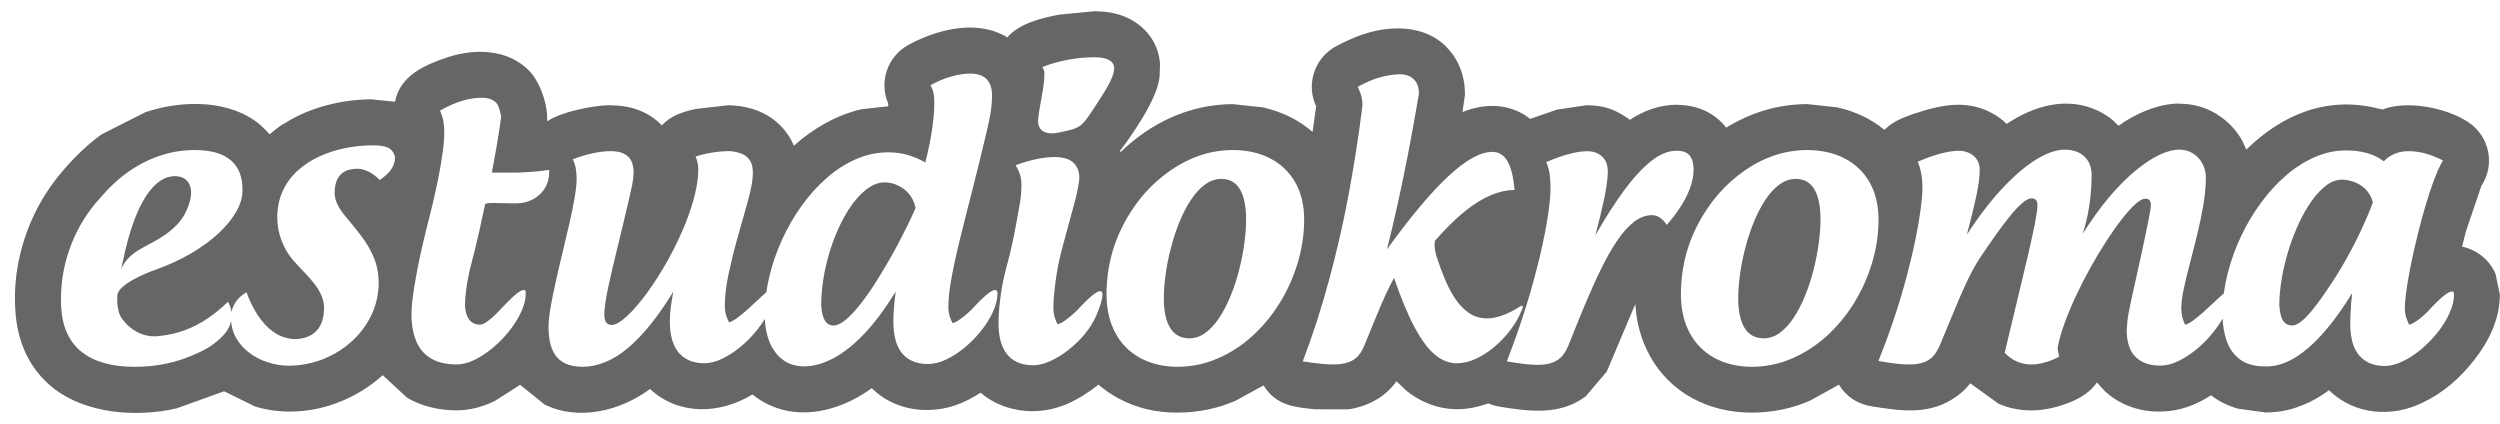 <?xml version="1.0" encoding="UTF-8"?>
<svg xmlns="http://www.w3.org/2000/svg" width="112" height="19" viewBox="0 0 112 19" fill="none">
  <path fill-rule="evenodd" clip-rule="evenodd" d="M86.427 4.889C87.355 4.635 88.237 4.587 89.103 4.996V4.999C89.348 5.114 89.564 5.254 89.752 5.417L89.899 5.551C91.126 4.731 92.598 4.312 93.977 4.955C94.245 5.08 94.49 5.24 94.71 5.435L94.707 5.439C94.777 5.501 94.845 5.566 94.909 5.634C95.69 5.075 96.701 4.639 97.633 4.639V4.647C98.262 4.647 98.847 4.813 99.363 5.144L99.361 5.148C99.842 5.456 100.216 5.86 100.483 6.356L100.479 6.358L100.637 6.7C102.27 5.101 104.285 4.295 106.537 4.861C106.875 4.945 106.626 4.887 107.188 4.779C108.259 4.575 109.709 4.896 110.585 5.476C111.532 6.104 111.792 7.381 111.165 8.329L110.485 10.334H110.481L110.301 11.047C110.97 11.195 111.522 11.628 111.806 12.277L111.802 12.279L112 13.219H111.992C111.992 14.308 111.489 15.316 110.817 16.162C110.184 16.967 109.442 17.606 108.529 18.041C107.147 18.714 105.483 18.595 104.338 17.482C104.033 17.706 103.725 17.893 103.413 18.041V18.038C102.735 18.357 102.157 18.479 101.448 18.479V18.471L100.252 18.308V18.306C99.811 18.177 99.425 17.988 99.097 17.74L99.101 17.735L99.062 17.705C98.367 18.149 97.639 18.427 96.811 18.436C95.869 18.466 94.931 18.136 94.257 17.482L94.26 17.479C94.146 17.369 94.042 17.253 93.945 17.131C93.574 17.668 92.984 17.957 92.364 18.156V18.153C91.437 18.467 90.437 18.484 89.525 18.082V18.079L88.268 17.173C88.101 17.388 87.903 17.578 87.678 17.741C86.484 18.618 85.187 18.412 83.89 18.211C83.241 18.111 82.72 17.79 82.384 17.232L81.085 17.952C80.261 18.308 79.421 18.478 78.514 18.486C76.581 18.497 74.836 17.629 73.898 15.917L73.902 15.915C73.515 15.227 73.312 14.426 73.262 13.623L71.983 16.647L71.029 17.768L71.026 17.764C69.882 18.623 68.484 18.429 67.218 18.224C67.065 18.203 66.913 18.164 66.763 18.105L66.678 18.07C66.518 18.129 66.352 18.179 66.183 18.22V18.218C65.051 18.506 63.927 18.242 63.014 17.508L62.561 17.082C62.063 17.793 61.259 18.214 60.406 18.339L58.881 18.336V18.334C57.984 18.236 57.164 18.171 56.608 17.266L55.355 17.952C54.531 18.308 53.69 18.478 52.784 18.486C51.816 18.491 50.932 18.294 50.101 17.844C49.77 17.664 49.474 17.46 49.211 17.232C48.359 17.905 47.404 18.418 46.297 18.418V18.425C45.432 18.425 44.585 18.155 43.932 17.593C43.212 18.059 42.466 18.355 41.608 18.365C40.647 18.395 39.721 18.05 39.055 17.391C37.457 18.558 35.318 18.971 33.711 17.671C32.273 18.55 30.425 18.636 29.122 17.428C27.8 18.408 25.913 18.877 24.39 18.117L23.302 17.24L22.159 17.971L22.157 17.968C21.612 18.234 21.075 18.375 20.476 18.383C19.689 18.391 18.863 18.199 18.218 17.805L18.22 17.803L17.147 16.808L17.105 16.845C16.551 17.34 15.896 17.738 15.198 18.013V18.01C14.029 18.486 12.614 18.588 11.395 18.201L11.396 18.196L10.04 17.529L7.894 18.302V18.298C6.092 18.71 3.841 18.533 2.382 17.381C1.289 16.511 0.761 15.276 0.684 13.856C0.56 11.946 1.15 9.954 2.247 8.383C2.846 7.526 3.728 6.6 4.57 6.006L4.572 6.008L6.551 5.009L6.553 5.014C8.208 4.465 10.357 4.461 11.698 5.627L11.695 5.631C11.834 5.752 11.961 5.88 12.077 6.017C12.281 5.841 12.488 5.685 12.698 5.55L12.702 5.556C13.864 4.805 15.319 4.448 16.703 4.448V4.456L17.695 4.558C17.926 3.389 19.012 2.915 20.033 2.572C21.27 2.157 22.766 2.19 23.721 3.184C24.22 3.703 24.57 4.79 24.507 5.437C25.13 5.015 26.571 4.711 27.371 4.711V4.719C28.242 4.719 29.055 4.993 29.652 5.617C30.08 5.155 30.629 4.997 31.229 4.869V4.874L32.664 4.711V4.717C33.354 4.73 34.059 4.919 34.614 5.321L34.611 5.327C35.031 5.621 35.372 6.059 35.565 6.529C36.413 5.766 37.495 5.135 38.611 4.892L39.792 4.762L39.794 4.644C39.376 3.685 39.744 2.546 40.676 2.024C41.278 1.687 42.057 1.396 42.746 1.292C43.359 1.192 44.001 1.215 44.568 1.41V1.412C44.768 1.481 44.956 1.569 45.13 1.675C45.661 1.043 46.68 0.801 47.466 0.654L49.079 0.5V0.508C49.661 0.508 50.233 0.622 50.727 0.911C51.461 1.339 51.919 2.044 51.972 2.888H51.968L51.949 3.441C51.852 4.358 50.964 5.663 50.428 6.426L50.424 6.424C50.33 6.556 50.248 6.666 50.175 6.753L50.2 6.815C51.566 5.495 53.287 4.676 55.224 4.665L56.581 4.81V4.812C57.419 5.001 58.172 5.362 58.804 5.912C58.859 5.531 58.912 5.148 58.962 4.763C58.508 3.795 58.873 2.625 59.821 2.093C60.032 1.975 60.258 1.864 60.496 1.76V1.763C61.831 1.146 63.66 0.96 64.8 2.1L64.796 2.104C65.353 2.657 65.629 3.41 65.631 4.204H65.635L65.52 5.019C66.476 4.634 67.474 4.626 68.346 5.175L68.344 5.178C68.418 5.225 68.489 5.274 68.557 5.326L69.778 4.901L69.78 4.907L71.108 4.709V4.717C71.889 4.717 72.422 4.93 73.019 5.367C73.663 4.941 74.377 4.691 75.142 4.691V4.699C76.018 4.699 76.806 5.039 77.334 5.719C78.449 5.036 79.637 4.671 80.957 4.664L82.314 4.809V4.811C83.105 4.989 83.815 5.319 84.425 5.818C84.791 5.436 85.287 5.257 85.763 5.087V5.09L86.428 4.884V4.888H86.429L86.427 4.889ZM108.785 13.935C108.616 14.105 108.456 14.245 108.305 14.351C108.154 14.462 108.028 14.526 107.929 14.547C107.891 14.468 107.85 14.372 107.807 14.252C107.763 14.133 107.74 13.987 107.737 13.813C107.737 13.618 107.757 13.371 107.798 13.073C107.839 12.777 107.894 12.444 107.964 12.08C108.034 11.716 108.116 11.337 108.209 10.944C108.299 10.552 108.399 10.161 108.503 9.777C108.611 9.393 108.718 9.029 108.825 8.688C108.936 8.348 109.044 8.051 109.152 7.792C109.257 7.533 109.356 7.332 109.448 7.192C109.196 7.061 108.942 6.956 108.685 6.883C108.426 6.81 108.164 6.773 107.893 6.773C107.674 6.773 107.471 6.81 107.285 6.889C107.098 6.965 106.932 7.079 106.793 7.227C106.565 7.052 106.31 6.928 106.021 6.852C105.735 6.774 105.421 6.736 105.081 6.739C104.61 6.741 104.15 6.843 103.701 7.039C103.25 7.236 102.821 7.51 102.414 7.86C102.009 8.209 101.633 8.617 101.293 9.083C100.95 9.546 100.652 10.047 100.4 10.585C100.143 11.123 99.946 11.676 99.8 12.247C99.723 12.549 99.665 12.85 99.625 13.148L99.576 13.19C99.465 13.283 99.336 13.403 99.189 13.542C99.037 13.685 98.882 13.828 98.723 13.973C98.56 14.119 98.409 14.245 98.263 14.351C98.117 14.456 97.995 14.524 97.897 14.547C97.85 14.468 97.812 14.366 97.777 14.244C97.742 14.118 97.725 13.97 97.722 13.796C97.725 13.559 97.763 13.269 97.835 12.925C97.911 12.578 98.002 12.202 98.11 11.789C98.218 11.376 98.328 10.95 98.435 10.508C98.543 10.066 98.634 9.626 98.709 9.192C98.782 8.758 98.82 8.347 98.823 7.96C98.82 7.73 98.771 7.521 98.671 7.331C98.569 7.142 98.43 6.991 98.252 6.878C98.075 6.764 97.871 6.705 97.635 6.703C97.379 6.703 97.088 6.778 96.756 6.93C96.426 7.085 96.071 7.317 95.693 7.626C95.312 7.937 94.918 8.331 94.514 8.802C94.113 9.276 93.708 9.835 93.303 10.476C93.39 10.216 93.463 9.943 93.525 9.65C93.583 9.355 93.63 9.056 93.659 8.747C93.691 8.442 93.705 8.138 93.705 7.839C93.703 7.582 93.647 7.37 93.539 7.204C93.431 7.035 93.289 6.911 93.109 6.826C92.925 6.744 92.725 6.704 92.5 6.704C92.136 6.704 91.714 6.849 91.239 7.135C90.765 7.423 90.258 7.851 89.726 8.416C89.193 8.981 88.655 9.68 88.116 10.512C88.279 9.898 88.413 9.345 88.523 8.853C88.631 8.361 88.69 7.948 88.693 7.612C88.69 7.432 88.649 7.278 88.564 7.15C88.48 7.021 88.369 6.925 88.227 6.858C88.084 6.791 87.928 6.756 87.75 6.756C87.522 6.756 87.258 6.797 86.952 6.876C86.647 6.957 86.299 7.08 85.915 7.245C85.986 7.411 86.038 7.594 86.073 7.789C86.108 7.985 86.126 8.188 86.126 8.398C86.126 8.631 86.102 8.939 86.053 9.32C86.003 9.704 85.93 10.147 85.829 10.651C85.727 11.155 85.599 11.702 85.442 12.296C85.288 12.889 85.102 13.513 84.889 14.165C84.673 14.817 84.429 15.487 84.152 16.171C84.441 16.224 84.694 16.262 84.918 16.288C85.142 16.314 85.34 16.329 85.515 16.329C85.809 16.329 86.045 16.291 86.226 16.218C86.403 16.145 86.548 16.04 86.656 15.898C86.767 15.755 86.863 15.578 86.947 15.368C87.16 14.856 87.345 14.405 87.509 14.014C87.669 13.621 87.818 13.277 87.951 12.978C88.085 12.678 88.216 12.407 88.341 12.168C88.469 11.926 88.603 11.703 88.745 11.49C88.964 11.163 89.181 10.846 89.4 10.541C89.616 10.235 89.822 9.959 90.023 9.711C90.221 9.463 90.404 9.266 90.571 9.12C90.737 8.971 90.88 8.895 90.998 8.887C91.086 8.884 91.156 8.907 91.205 8.951C91.252 8.998 91.278 9.082 91.278 9.202C91.278 9.362 91.237 9.635 91.162 10.022C91.086 10.409 90.981 10.89 90.847 11.466C90.71 12.046 90.556 12.701 90.378 13.432C90.203 14.163 90.012 14.955 89.81 15.805C89.977 15.98 90.156 16.11 90.358 16.197C90.556 16.285 90.782 16.329 91.033 16.329C91.182 16.326 91.339 16.305 91.505 16.264C91.671 16.224 91.823 16.174 91.959 16.119C92.096 16.063 92.195 16.011 92.255 15.961C92.229 15.882 92.211 15.812 92.2 15.745C92.191 15.681 92.185 15.62 92.185 15.559C92.246 15.23 92.348 14.869 92.494 14.476C92.637 14.08 92.809 13.669 93.007 13.247C93.208 12.822 93.422 12.402 93.653 11.986C93.885 11.57 94.121 11.177 94.361 10.807C94.6 10.438 94.829 10.111 95.054 9.826C95.275 9.541 95.475 9.316 95.656 9.153C95.837 8.99 95.985 8.905 96.099 8.902C96.186 8.899 96.253 8.923 96.296 8.966C96.34 9.01 96.36 9.089 96.36 9.2C96.36 9.299 96.305 9.622 96.191 10.172C96.08 10.722 95.915 11.485 95.696 12.466C95.641 12.722 95.582 12.987 95.521 13.255C95.46 13.523 95.404 13.791 95.358 14.053C95.311 14.316 95.285 14.568 95.276 14.807C95.282 15.346 95.416 15.744 95.683 15.998C95.949 16.255 96.321 16.382 96.796 16.38C97.051 16.377 97.319 16.307 97.602 16.17C97.885 16.033 98.161 15.849 98.435 15.623C98.707 15.395 98.951 15.143 99.172 14.863C99.327 14.667 99.46 14.471 99.571 14.273C99.591 14.624 99.648 14.941 99.74 15.227C99.862 15.597 100.063 15.885 100.34 16.094C100.617 16.304 100.986 16.412 101.449 16.414H101.641C102.22 16.388 102.823 16.1 103.452 15.552C104.081 15.002 104.721 14.195 105.379 13.13C105.362 13.255 105.347 13.401 105.333 13.566C105.321 13.732 105.31 13.901 105.304 14.072C105.295 14.245 105.292 14.401 105.292 14.544C105.298 15.17 105.435 15.636 105.708 15.942C105.982 16.245 106.36 16.396 106.846 16.396C107.097 16.393 107.364 16.323 107.644 16.186C107.924 16.052 108.2 15.872 108.472 15.644C108.742 15.417 108.987 15.164 109.208 14.887C109.43 14.607 109.604 14.325 109.735 14.037C109.869 13.748 109.936 13.475 109.939 13.215C109.939 13.163 109.933 13.122 109.922 13.096C109.91 13.069 109.887 13.058 109.852 13.058C109.764 13.058 109.633 13.128 109.455 13.271C109.28 13.416 109.057 13.634 108.785 13.932V13.935ZM62.61 3.332C62.342 3.346 62.063 3.396 61.771 3.48C61.48 3.565 61.166 3.702 60.828 3.89C60.898 4.036 60.951 4.173 60.986 4.298C61.021 4.426 61.038 4.557 61.038 4.693C61.038 4.72 61.035 4.746 61.029 4.775C61.024 4.801 61.021 4.833 61.021 4.868C60.852 6.193 60.648 7.501 60.404 8.792C60.159 10.085 59.868 11.352 59.53 12.589C59.195 13.827 58.807 15.026 58.365 16.188C58.644 16.231 58.895 16.266 59.117 16.29C59.338 16.316 59.535 16.328 59.711 16.328C60.005 16.328 60.243 16.293 60.427 16.223C60.614 16.153 60.762 16.048 60.875 15.909C60.986 15.769 61.082 15.595 61.16 15.385C61.349 14.925 61.516 14.523 61.654 14.182C61.794 13.842 61.926 13.533 62.05 13.256C62.175 12.983 62.31 12.712 62.453 12.449C62.77 13.375 63.081 14.12 63.384 14.682C63.687 15.244 63.992 15.651 64.303 15.905C64.614 16.156 64.941 16.28 65.281 16.274C65.554 16.271 65.837 16.204 66.126 16.07C66.415 15.936 66.694 15.756 66.962 15.529C67.229 15.302 67.468 15.048 67.681 14.763C67.894 14.48 68.06 14.186 68.182 13.88C68.191 13.863 68.199 13.845 68.205 13.825C68.214 13.807 68.217 13.784 68.217 13.758C68.217 13.74 68.214 13.723 68.205 13.708C68.199 13.696 68.191 13.688 68.182 13.688C68.173 13.688 68.164 13.691 68.153 13.699C68.144 13.705 68.129 13.714 68.112 13.723C67.824 13.906 67.556 14.043 67.308 14.13C67.061 14.22 66.828 14.264 66.609 14.264C66.301 14.258 66.027 14.174 65.793 14.01C65.557 13.844 65.351 13.626 65.173 13.352C64.998 13.082 64.842 12.782 64.711 12.458C64.576 12.132 64.46 11.809 64.356 11.486C64.33 11.398 64.309 11.311 64.292 11.226C64.277 11.139 64.268 11.057 64.268 10.979C64.268 10.944 64.271 10.909 64.277 10.877C64.283 10.841 64.286 10.812 64.286 10.786C64.763 10.242 65.209 9.802 65.625 9.467C66.041 9.132 66.435 8.891 66.801 8.739C67.168 8.587 67.518 8.511 67.849 8.515C67.806 7.948 67.704 7.519 67.54 7.234C67.377 6.946 67.15 6.804 66.853 6.804C66.32 6.804 65.665 7.17 64.882 7.898C64.098 8.629 63.184 9.721 62.137 11.171C62.318 10.446 62.483 9.741 62.634 9.057C62.783 8.37 62.917 7.729 63.033 7.138C63.15 6.544 63.246 6.026 63.326 5.58C63.405 5.135 63.466 4.788 63.507 4.547C63.548 4.303 63.569 4.189 63.569 4.201C63.566 3.918 63.49 3.703 63.338 3.554C63.187 3.402 62.977 3.327 62.712 3.327H62.607L62.61 3.332ZM75.053 6.756C74.704 6.765 74.337 6.925 73.95 7.233C73.566 7.542 73.163 7.979 72.75 8.544C72.334 9.105 71.909 9.775 71.472 10.547C71.627 9.959 71.755 9.42 71.862 8.928C71.97 8.44 72.025 8.017 72.031 7.665C72.025 7.382 71.941 7.164 71.772 7.01C71.603 6.855 71.383 6.776 71.106 6.774C70.878 6.774 70.614 6.814 70.308 6.893C70.002 6.975 69.655 7.097 69.271 7.262C69.341 7.411 69.391 7.586 69.42 7.781C69.449 7.976 69.464 8.188 69.464 8.415C69.464 8.723 69.426 9.14 69.347 9.661C69.269 10.182 69.149 10.785 68.989 11.469C68.828 12.154 68.625 12.896 68.38 13.693C68.132 14.494 67.841 15.323 67.506 16.189C67.795 16.241 68.048 16.279 68.272 16.305C68.497 16.331 68.694 16.346 68.869 16.346C69.157 16.346 69.393 16.308 69.574 16.235C69.757 16.162 69.903 16.057 70.016 15.915C70.127 15.773 70.223 15.596 70.301 15.386C70.546 14.771 70.784 14.18 71.02 13.616C71.259 13.048 71.494 12.524 71.731 12.044C71.967 11.561 72.205 11.142 72.45 10.78C72.692 10.422 72.942 10.143 73.201 9.941C73.458 9.743 73.725 9.641 74.004 9.638C74.135 9.638 74.258 9.676 74.368 9.752C74.481 9.828 74.581 9.936 74.668 10.075C74.904 9.812 75.11 9.539 75.291 9.259C75.471 8.979 75.614 8.7 75.716 8.42C75.818 8.137 75.871 7.861 75.873 7.593C75.876 7.336 75.821 7.133 75.71 6.984C75.596 6.833 75.407 6.757 75.139 6.754H75.052L75.053 6.756ZM76.998 8.677C76.445 9.323 76.026 10.025 75.737 10.779C75.449 11.534 75.307 12.336 75.304 13.184C75.307 13.863 75.441 14.442 75.705 14.928C75.971 15.411 76.34 15.781 76.817 16.04C77.294 16.299 77.856 16.43 78.5 16.433C79.126 16.427 79.72 16.304 80.282 16.059C80.846 15.818 81.364 15.483 81.836 15.055C82.307 14.625 82.716 14.133 83.062 13.574C83.408 13.012 83.679 12.415 83.868 11.777C84.061 11.14 84.157 10.491 84.159 9.83C84.156 9.18 84.019 8.624 83.755 8.162C83.486 7.699 83.114 7.343 82.637 7.096C82.16 6.849 81.601 6.724 80.963 6.721C80.457 6.724 79.968 6.803 79.501 6.96C79.032 7.118 78.586 7.344 78.167 7.636C77.749 7.927 77.358 8.273 76.997 8.678L76.998 8.677ZM81.558 9.831C81.558 10.168 81.532 10.532 81.476 10.922C81.424 11.312 81.345 11.706 81.243 12.104C81.141 12.503 81.016 12.885 80.868 13.248C80.719 13.612 80.553 13.935 80.364 14.223C80.178 14.509 79.972 14.735 79.747 14.902C79.523 15.071 79.281 15.155 79.025 15.158C78.745 15.155 78.524 15.077 78.352 14.925C78.183 14.773 78.061 14.564 77.986 14.296C77.907 14.028 77.872 13.723 77.872 13.377C77.872 13.03 77.901 12.672 77.954 12.282C78.009 11.892 78.088 11.493 78.193 11.094C78.298 10.693 78.423 10.308 78.575 9.941C78.723 9.575 78.894 9.248 79.084 8.958C79.274 8.67 79.483 8.44 79.71 8.273C79.938 8.104 80.181 8.017 80.441 8.014C80.717 8.017 80.939 8.098 81.105 8.256C81.268 8.413 81.385 8.629 81.454 8.902C81.527 9.172 81.562 9.485 81.559 9.832L81.558 9.831ZM104.262 12.974C103.921 13.483 103.621 13.879 103.36 14.156C103.098 14.435 102.874 14.578 102.69 14.581C102.506 14.581 102.37 14.505 102.277 14.356C102.183 14.205 102.131 13.978 102.113 13.672C102.113 13.291 102.151 12.889 102.224 12.467C102.297 12.045 102.396 11.625 102.528 11.203C102.659 10.784 102.813 10.385 102.987 10.007C103.162 9.631 103.354 9.296 103.564 9.002C103.771 8.708 103.989 8.476 104.216 8.306C104.443 8.137 104.676 8.051 104.909 8.048C105.093 8.048 105.278 8.083 105.468 8.153C105.657 8.223 105.829 8.331 105.98 8.478C106.129 8.63 106.24 8.822 106.306 9.061C106.175 9.421 106.009 9.821 105.802 10.26C105.598 10.703 105.366 11.156 105.103 11.623C104.841 12.089 104.562 12.538 104.262 12.974ZM16.002 7.559C16.16 7.559 16.326 7.6 16.497 7.681C16.666 7.763 16.84 7.891 17.015 8.065C17.274 7.885 17.451 7.711 17.553 7.544C17.652 7.378 17.702 7.206 17.696 7.035C17.65 6.837 17.548 6.701 17.397 6.622C17.242 6.546 17.013 6.508 16.701 6.511C16.297 6.511 15.891 6.552 15.484 6.631C15.08 6.712 14.692 6.835 14.325 7C13.962 7.166 13.635 7.376 13.35 7.632C13.065 7.887 12.838 8.191 12.675 8.54C12.508 8.892 12.425 9.291 12.422 9.742C12.422 10.085 12.483 10.421 12.603 10.747C12.72 11.073 12.893 11.373 13.121 11.646C13.29 11.833 13.455 12.013 13.619 12.182C13.785 12.354 13.933 12.525 14.07 12.694C14.204 12.863 14.311 13.037 14.392 13.218C14.474 13.399 14.515 13.59 14.518 13.794C14.512 14.266 14.392 14.616 14.154 14.845C13.915 15.079 13.589 15.191 13.173 15.191C12.825 15.168 12.515 15.06 12.245 14.866C11.974 14.67 11.739 14.418 11.54 14.108C11.342 13.799 11.177 13.462 11.043 13.096C10.935 13.154 10.827 13.233 10.723 13.335C10.615 13.437 10.527 13.565 10.456 13.714C10.417 13.797 10.388 13.888 10.369 13.986V13.979C10.348 13.816 10.298 13.665 10.216 13.517C9.916 13.808 9.605 14.061 9.288 14.277C8.968 14.492 8.63 14.664 8.275 14.795C7.921 14.926 7.536 15.013 7.125 15.054C6.791 15.095 6.476 15.04 6.182 14.894C5.891 14.748 5.646 14.532 5.448 14.25C5.369 14.134 5.316 13.991 5.287 13.817C5.255 13.642 5.246 13.45 5.255 13.238C5.264 13.124 5.328 13.007 5.451 12.893C5.573 12.777 5.727 12.667 5.907 12.562C6.091 12.457 6.277 12.364 6.466 12.283C6.656 12.198 6.822 12.134 6.967 12.085C7.558 11.872 8.094 11.625 8.572 11.345C9.049 11.063 9.456 10.763 9.8 10.443C10.141 10.123 10.403 9.802 10.587 9.477C10.771 9.151 10.86 8.839 10.863 8.539C10.872 7.942 10.7 7.491 10.345 7.185C9.99 6.877 9.449 6.722 8.715 6.722C8.194 6.722 7.687 6.804 7.189 6.969C6.691 7.132 6.214 7.374 5.756 7.691C5.302 8.011 4.88 8.405 4.486 8.87C4.085 9.31 3.747 9.79 3.479 10.318C3.208 10.841 3.011 11.392 2.885 11.971C2.76 12.55 2.71 13.141 2.74 13.744C2.789 14.643 3.094 15.316 3.656 15.765C4.221 16.21 5.016 16.434 6.041 16.434C6.53 16.434 7.001 16.385 7.462 16.289C7.919 16.19 8.365 16.042 8.801 15.841C9.09 15.718 9.343 15.575 9.561 15.416C9.78 15.255 9.964 15.081 10.111 14.898C10.216 14.761 10.289 14.615 10.333 14.458C10.34 14.434 10.346 14.409 10.352 14.384C10.373 14.665 10.45 14.918 10.581 15.146C10.733 15.411 10.934 15.635 11.187 15.818C11.437 16.005 11.716 16.145 12.02 16.237C12.323 16.333 12.625 16.383 12.931 16.383C13.464 16.38 13.97 16.284 14.454 16.097C14.934 15.908 15.365 15.646 15.741 15.308C16.119 14.97 16.416 14.577 16.634 14.126C16.85 13.678 16.96 13.189 16.966 12.661C16.96 12.239 16.885 11.857 16.739 11.517C16.593 11.177 16.404 10.856 16.174 10.557C15.944 10.256 15.703 9.957 15.446 9.657C15.306 9.482 15.195 9.313 15.114 9.15C15.035 8.984 14.994 8.815 14.991 8.644C14.991 8.301 15.073 8.035 15.236 7.846C15.402 7.659 15.658 7.563 16.005 7.561L16.002 7.559ZM51.266 8.677C50.713 9.323 50.294 10.025 50.006 10.779C49.718 11.534 49.575 12.336 49.572 13.184C49.575 13.863 49.709 14.442 49.974 14.928C50.238 15.411 50.608 15.781 51.086 16.04C51.563 16.299 52.125 16.43 52.768 16.433C53.394 16.427 53.988 16.304 54.55 16.059C55.115 15.818 55.633 15.483 56.104 15.055C56.576 14.625 56.984 14.133 57.33 13.574C57.676 13.012 57.947 12.415 58.137 11.777C58.328 11.14 58.425 10.491 58.427 9.83C58.425 9.18 58.287 8.624 58.023 8.162C57.755 7.699 57.382 7.343 56.905 7.096C56.428 6.849 55.869 6.724 55.231 6.721C54.725 6.724 54.236 6.803 53.769 6.96C53.301 7.118 52.855 7.344 52.436 7.636C52.017 7.927 51.626 8.273 51.265 8.678L51.266 8.677ZM55.825 9.831C55.825 10.168 55.799 10.532 55.744 10.922C55.691 11.312 55.612 11.706 55.51 12.104C55.408 12.503 55.284 12.885 55.135 13.248C54.986 13.612 54.821 13.935 54.632 14.223C54.445 14.509 54.239 14.735 54.014 14.902C53.791 15.071 53.549 15.155 53.292 15.158C53.012 15.155 52.791 15.077 52.62 14.925C52.45 14.773 52.328 14.564 52.253 14.296C52.174 14.028 52.139 13.723 52.139 13.377C52.139 13.03 52.169 12.672 52.221 12.282C52.276 11.892 52.355 11.493 52.46 11.094C52.565 10.693 52.69 10.308 52.841 9.941C52.99 9.575 53.161 9.248 53.35 8.958C53.54 8.67 53.749 8.44 53.976 8.273C54.204 8.104 54.448 8.017 54.707 8.014C54.983 8.017 55.205 8.098 55.371 8.256C55.535 8.413 55.651 8.629 55.72 8.902C55.793 9.172 55.828 9.485 55.825 9.832V9.831ZM49.076 2.564C48.655 2.564 48.243 2.602 47.842 2.677C47.441 2.753 47.061 2.861 46.701 3.001C46.721 3.045 46.739 3.086 46.759 3.124C46.777 3.161 46.788 3.202 46.788 3.246C46.791 3.485 46.768 3.741 46.724 4.015C46.677 4.289 46.631 4.553 46.584 4.807C46.538 5.06 46.511 5.273 46.508 5.448C46.505 5.544 46.532 5.64 46.584 5.733C46.639 5.827 46.733 5.897 46.869 5.943C47.003 5.987 47.192 5.987 47.434 5.938C47.682 5.888 47.882 5.844 48.028 5.801C48.176 5.757 48.305 5.696 48.41 5.614C48.512 5.532 48.625 5.41 48.741 5.244C48.858 5.078 49.012 4.852 49.198 4.557C49.35 4.327 49.469 4.132 49.562 3.975C49.655 3.818 49.725 3.684 49.777 3.568C49.83 3.451 49.868 3.338 49.897 3.229C49.906 3.186 49.911 3.151 49.911 3.119C49.914 3.087 49.914 3.054 49.914 3.02C49.906 2.885 49.833 2.777 49.693 2.694C49.553 2.612 49.346 2.568 49.075 2.566L49.076 2.564ZM48.239 13.918C48.623 13.499 48.911 13.231 49.103 13.114C49.295 12.997 49.391 13.027 49.391 13.202C49.391 13.289 49.368 13.412 49.324 13.568C49.278 13.726 49.208 13.918 49.111 14.144C48.986 14.43 48.812 14.706 48.593 14.972C48.375 15.233 48.131 15.469 47.862 15.679C47.594 15.889 47.324 16.055 47.053 16.177C46.782 16.299 46.529 16.361 46.298 16.364C45.833 16.364 45.465 16.232 45.201 15.965C44.934 15.7 44.782 15.298 44.744 14.757C44.73 14.626 44.73 14.422 44.741 14.148C44.753 13.875 44.785 13.549 44.84 13.171C44.893 12.795 44.98 12.384 45.094 11.945C45.193 11.593 45.278 11.249 45.348 10.917C45.421 10.583 45.482 10.271 45.534 9.979C45.584 9.691 45.631 9.438 45.671 9.219C45.706 9.044 45.73 8.876 45.741 8.716C45.753 8.555 45.759 8.407 45.759 8.276C45.759 8.11 45.739 7.956 45.695 7.814C45.651 7.671 45.584 7.534 45.496 7.403C45.802 7.29 46.102 7.199 46.397 7.136C46.69 7.072 46.973 7.037 47.244 7.037C47.399 7.034 47.553 7.051 47.713 7.092C47.873 7.13 48.006 7.206 48.117 7.316C48.222 7.43 48.292 7.561 48.327 7.712C48.362 7.861 48.362 8.032 48.327 8.225C48.301 8.365 48.275 8.505 48.245 8.647C48.213 8.792 48.178 8.941 48.135 9.098C48.044 9.429 47.957 9.759 47.864 10.09C47.774 10.42 47.692 10.722 47.619 10.999C47.544 11.276 47.491 11.497 47.453 11.666C47.418 11.82 47.383 11.991 47.354 12.184C47.322 12.373 47.293 12.566 47.269 12.76C47.246 12.959 47.226 13.144 47.211 13.322C47.199 13.497 47.191 13.651 47.191 13.779C47.194 13.954 47.214 14.103 47.255 14.227C47.293 14.35 47.337 14.452 47.383 14.53C47.474 14.51 47.596 14.446 47.747 14.335C47.898 14.227 48.061 14.087 48.239 13.919V13.918ZM43.534 13.866C43.356 14.035 43.194 14.174 43.042 14.281C42.89 14.392 42.768 14.456 42.678 14.477C42.632 14.398 42.588 14.302 42.55 14.182C42.509 14.063 42.489 13.918 42.486 13.743C42.489 13.371 42.538 12.927 42.635 12.409C42.731 11.891 42.859 11.3 43.025 10.639C43.188 9.978 43.371 9.247 43.578 8.45C43.782 7.649 43.994 6.782 44.215 5.847C44.279 5.585 44.332 5.326 44.376 5.068C44.419 4.808 44.44 4.547 44.443 4.275C44.443 3.958 44.364 3.716 44.204 3.55C44.04 3.381 43.796 3.297 43.464 3.297C43.207 3.297 42.922 3.34 42.613 3.428C42.302 3.515 41.993 3.646 41.682 3.82C41.752 3.934 41.799 4.057 41.822 4.184C41.848 4.315 41.86 4.449 41.857 4.588C41.857 4.949 41.822 5.357 41.755 5.814C41.685 6.271 41.586 6.76 41.456 7.279C41.208 7.136 40.949 7.025 40.684 6.947C40.416 6.865 40.116 6.824 39.778 6.824C39.28 6.827 38.803 6.932 38.336 7.135C37.874 7.338 37.437 7.621 37.026 7.982C36.616 8.343 36.243 8.759 35.905 9.231C35.565 9.705 35.274 10.212 35.029 10.753C34.784 11.294 34.592 11.85 34.461 12.418C34.407 12.643 34.365 12.867 34.333 13.09C34.224 13.182 34.098 13.299 33.955 13.435C33.803 13.578 33.649 13.721 33.489 13.866C33.326 14.011 33.174 14.137 33.029 14.244C32.883 14.349 32.762 14.416 32.663 14.439C32.616 14.36 32.572 14.258 32.534 14.136C32.493 14.01 32.473 13.863 32.47 13.688C32.473 13.271 32.529 12.811 32.633 12.307C32.739 11.804 32.867 11.274 33.023 10.718C33.181 10.162 33.341 9.597 33.501 9.024C33.571 8.77 33.626 8.535 33.667 8.316C33.708 8.097 33.728 7.897 33.728 7.713C33.725 7.477 33.675 7.292 33.576 7.157C33.477 7.023 33.346 6.93 33.187 6.872C33.026 6.813 32.852 6.778 32.663 6.77C32.514 6.77 32.354 6.778 32.18 6.799C32.005 6.816 31.831 6.845 31.656 6.88C31.478 6.918 31.315 6.962 31.161 7.015C31.205 7.105 31.237 7.201 31.254 7.305C31.275 7.41 31.283 7.509 31.283 7.608C31.283 7.925 31.234 8.293 31.132 8.709C31.033 9.125 30.881 9.58 30.684 10.072C30.482 10.563 30.235 11.082 29.938 11.626C29.612 12.205 29.289 12.717 28.963 13.155C28.637 13.594 28.34 13.938 28.067 14.185C27.793 14.43 27.575 14.557 27.406 14.56C27.278 14.555 27.19 14.508 27.141 14.418C27.094 14.327 27.071 14.225 27.073 14.107C27.076 13.816 27.135 13.414 27.243 12.892C27.353 12.374 27.496 11.766 27.667 11.07C27.839 10.374 28.02 9.618 28.209 8.796C28.247 8.636 28.285 8.461 28.323 8.275C28.36 8.089 28.381 7.909 28.384 7.731C28.387 7.553 28.358 7.393 28.299 7.248C28.241 7.106 28.139 6.989 27.99 6.905C27.841 6.817 27.634 6.774 27.37 6.771C27.14 6.771 26.875 6.8 26.581 6.861C26.284 6.922 25.975 7.016 25.658 7.138C25.728 7.272 25.775 7.414 25.798 7.569C25.824 7.726 25.836 7.878 25.833 8.028C25.83 8.25 25.801 8.535 25.74 8.879C25.679 9.222 25.603 9.604 25.507 10.02C25.41 10.436 25.311 10.868 25.203 11.31C25.095 11.752 24.996 12.187 24.901 12.606C24.805 13.025 24.729 13.412 24.668 13.761C24.607 14.11 24.577 14.402 24.574 14.632C24.572 14.857 24.592 15.078 24.63 15.29C24.671 15.503 24.744 15.696 24.851 15.867C24.956 16.039 25.111 16.176 25.311 16.274C25.512 16.376 25.774 16.429 26.095 16.432C26.799 16.429 27.487 16.141 28.156 15.569C28.826 14.999 29.496 14.163 30.166 13.06C30.122 13.293 30.084 13.517 30.055 13.732C30.026 13.948 30.008 14.172 30.008 14.405C30.011 15.034 30.148 15.502 30.418 15.812C30.689 16.121 31.07 16.274 31.562 16.274C31.819 16.271 32.086 16.201 32.369 16.064C32.652 15.927 32.928 15.743 33.202 15.517C33.473 15.29 33.717 15.037 33.939 14.757C34.06 14.603 34.169 14.448 34.264 14.292C34.282 14.677 34.352 15.017 34.472 15.313C34.612 15.659 34.816 15.93 35.077 16.122C35.34 16.315 35.657 16.411 36.023 16.413C36.427 16.416 36.853 16.299 37.304 16.067C37.755 15.834 38.219 15.473 38.696 14.978C39.17 14.484 39.648 13.843 40.128 13.06C40.11 13.179 40.093 13.316 40.078 13.47C40.061 13.624 40.049 13.785 40.038 13.947C40.029 14.11 40.023 14.261 40.023 14.404C40.026 15.056 40.16 15.536 40.43 15.848C40.699 16.157 41.085 16.311 41.595 16.308C41.846 16.305 42.113 16.235 42.393 16.104C42.673 15.97 42.949 15.792 43.22 15.569C43.491 15.344 43.735 15.094 43.957 14.817C44.178 14.541 44.352 14.258 44.484 13.97C44.618 13.681 44.685 13.408 44.688 13.145C44.688 13.04 44.653 12.988 44.583 12.988C44.504 12.988 44.379 13.058 44.204 13.201C44.029 13.346 43.805 13.564 43.534 13.862V13.866ZM39.463 12.276C39.172 12.762 38.892 13.175 38.63 13.519C38.367 13.864 38.129 14.125 37.914 14.306C37.695 14.489 37.506 14.58 37.349 14.583C37.174 14.583 37.044 14.507 36.953 14.358C36.86 14.207 36.807 13.98 36.79 13.674C36.793 13.171 36.845 12.658 36.95 12.142C37.055 11.624 37.201 11.132 37.384 10.657C37.568 10.185 37.779 9.761 38.019 9.387C38.261 9.014 38.516 8.72 38.79 8.502C39.062 8.286 39.338 8.175 39.62 8.169C39.845 8.172 40.054 8.219 40.249 8.318C40.448 8.414 40.613 8.548 40.75 8.72C40.884 8.894 40.974 9.092 41.018 9.322C40.8 9.814 40.561 10.306 40.299 10.805C40.039 11.302 39.761 11.791 39.463 12.274V12.276ZM24.603 7.611C24.306 7.655 24.02 7.687 23.746 7.705C23.473 7.725 23.205 7.734 22.942 7.734H22.034C22.197 6.878 22.308 6.24 22.368 5.824C22.426 5.405 22.427 5.409 22.452 5.236C22.452 5.236 22.38 4.761 22.235 4.61C22.089 4.458 21.876 4.382 21.597 4.379C21.321 4.376 21.026 4.42 20.721 4.511C20.412 4.601 20.075 4.75 19.711 4.956C19.787 5.128 19.84 5.29 19.866 5.442C19.892 5.596 19.907 5.753 19.904 5.916C19.904 6.173 19.88 6.469 19.834 6.808C19.79 7.142 19.729 7.503 19.656 7.885C19.58 8.268 19.495 8.656 19.403 9.052C19.31 9.446 19.214 9.827 19.117 10.196C19.047 10.485 18.989 10.732 18.939 10.942C18.89 11.155 18.849 11.34 18.814 11.503C18.779 11.667 18.747 11.821 18.718 11.969C18.689 12.115 18.663 12.269 18.633 12.429C18.607 12.589 18.575 12.77 18.54 12.973C18.514 13.157 18.488 13.34 18.467 13.52C18.447 13.704 18.435 13.881 18.435 14.056C18.432 14.524 18.502 14.927 18.639 15.267C18.776 15.604 18.994 15.864 19.291 16.048C19.592 16.231 19.982 16.325 20.462 16.328C20.718 16.325 20.986 16.255 21.266 16.118C21.548 15.981 21.825 15.797 22.093 15.57C22.364 15.343 22.608 15.09 22.83 14.81C23.048 14.53 23.222 14.248 23.354 13.96C23.485 13.674 23.552 13.404 23.555 13.147C23.555 13.095 23.549 13.054 23.537 13.028C23.526 13.001 23.502 12.99 23.467 12.99C23.383 12.99 23.251 13.063 23.08 13.211C22.905 13.36 22.682 13.584 22.402 13.881C22.297 13.995 22.186 14.1 22.079 14.202C21.968 14.301 21.863 14.382 21.765 14.446C21.669 14.51 21.581 14.542 21.512 14.545C21.302 14.545 21.142 14.472 21.028 14.329C20.915 14.186 20.848 13.977 20.83 13.706C20.83 13.511 20.845 13.304 20.871 13.083C20.897 12.861 20.932 12.641 20.976 12.425C21.017 12.209 21.063 12.015 21.11 11.837C21.233 11.371 21.346 10.909 21.45 10.451C21.555 9.991 21.651 9.551 21.739 9.129C21.809 9.111 21.876 9.102 21.94 9.097C22.004 9.094 22.071 9.094 22.141 9.094C22.299 9.094 22.461 9.097 22.627 9.102C22.794 9.108 22.962 9.111 23.137 9.111C23.408 9.108 23.655 9.05 23.874 8.93C24.095 8.814 24.272 8.651 24.403 8.442C24.535 8.232 24.602 7.99 24.605 7.713V7.608L24.603 7.611ZM5.602 11.262C5.771 10.537 5.969 9.926 6.196 9.425C6.424 8.925 6.676 8.543 6.953 8.284C7.227 8.023 7.524 7.894 7.838 7.891C8.048 7.894 8.21 7.947 8.327 8.049C8.446 8.154 8.519 8.291 8.548 8.462C8.575 8.631 8.56 8.821 8.502 9.027C8.446 9.231 8.365 9.431 8.257 9.629C8.146 9.827 7.983 10.025 7.768 10.223C7.555 10.421 7.264 10.622 6.895 10.826C6.679 10.94 6.479 11.047 6.292 11.155C6.109 11.259 5.942 11.382 5.798 11.521C5.649 11.661 5.527 11.836 5.428 12.048C5.481 11.8 5.524 11.608 5.557 11.471C5.586 11.334 5.603 11.264 5.603 11.261L5.602 11.262Z" fill="#666666"></path>
</svg>
